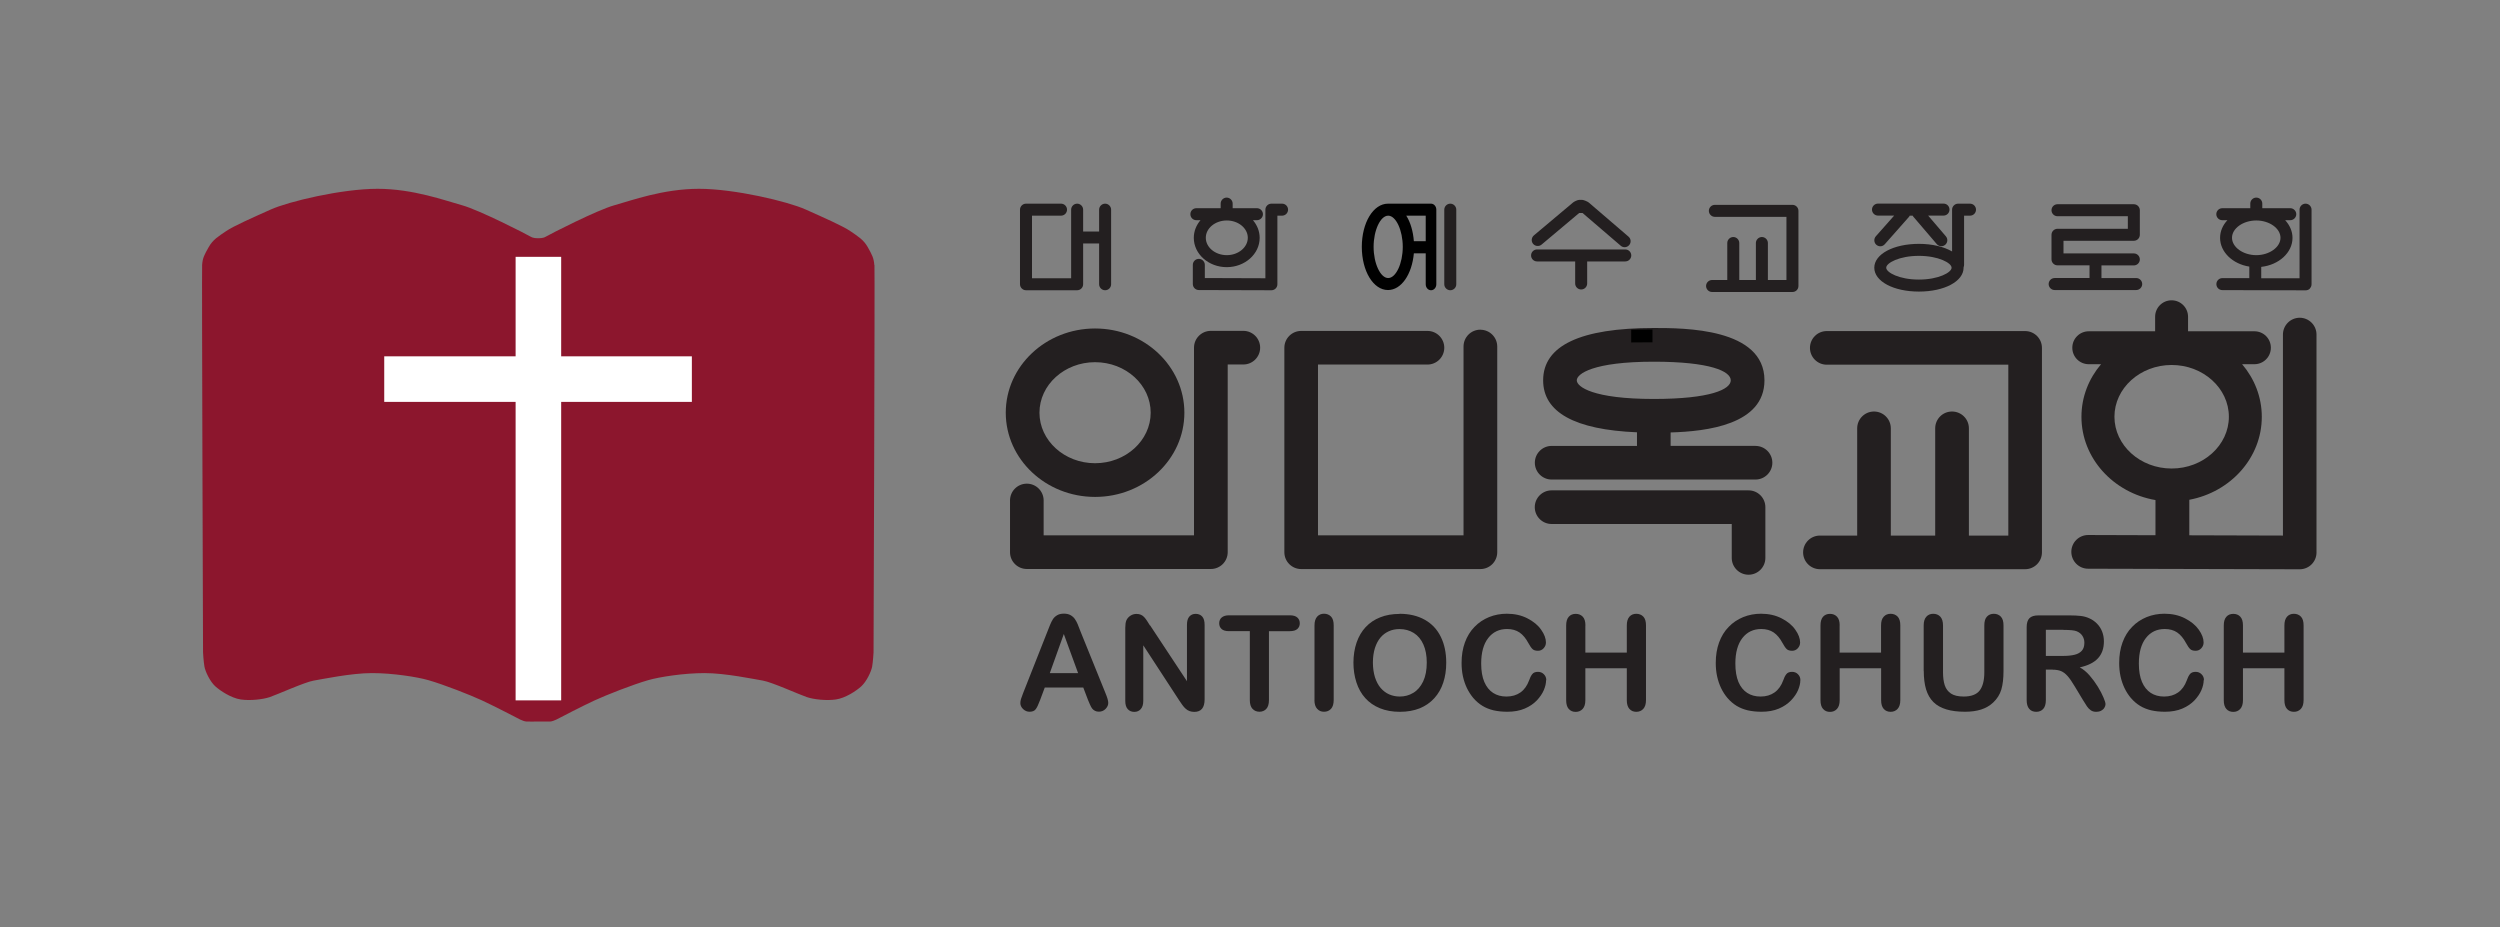 <?xml version="1.0" encoding="UTF-8"?>
<svg id="ci" xmlns="http://www.w3.org/2000/svg" version="1.1" viewBox="0 0 358.31 132.93">
  <rect x="0" y="0" width="358.31" height="132.93" fill="#808080" stroke="none"/>
  <defs>
    <style>
      .cls-1 {
        fill: #000;
      }

      .cls-1, .cls-2, .cls-3, .cls-4 {
        stroke-width: 0px;
      }

      .cls-2 {
        fill: #231f20;
      }

      .cls-3 {
        fill: #8c162d;
      }

      .cls-4 {
        fill: #fff;
      }
    </style>
  </defs>
  <g>
    <path class="cls-3" d="M125.31,37.98c-.07-1.01-.34-1.48-.94-2.56-.61-1.08-1.42-1.55-2.49-2.29-1.08-.74-3.84-1.95-6.4-3.1-2.56-1.15-10.18-2.97-15.3-2.97s-9.7,1.68-12.13,2.36c-2.43.67-9.16,4.11-9.84,4.51-.38.23-.93.21-.93.21h-.28s-.55.02-.93-.21c-.67-.4-7.41-3.84-9.84-4.51-2.43-.67-7.01-2.36-12.13-2.36s-12.74,1.82-15.3,2.97c-2.56,1.15-5.32,2.36-6.4,3.1-1.08.74-1.89,1.21-2.49,2.29-.61,1.08-.88,1.55-.94,2.56s.13,55.53.13,55.53c0,0,.07,1.28.2,2.02.13.74.81,2.16,1.55,2.83.74.67,2.29,1.68,3.64,1.89,1.35.2,3.17,0,4.18-.34,1.01-.34,5.05-2.16,6.27-2.36,1.21-.2,5.39-1.08,8.36-1.08s6.45.54,8.09,1.01c2.23.64,6.02,2.13,7.68,2.9,1.89.88,5,2.5,5,2.5,0,0,.88.51,1.37.53.46.02,1.18.01,1.59,0,.04,0,.08,0,.12,0,.38,0,1.21.02,1.71,0,.49-.02,1.37-.53,1.37-.53,0,0,3.11-1.63,5-2.5,1.67-.77,5.45-2.26,7.68-2.9,1.64-.47,5.12-1.01,8.09-1.01s7.14.88,8.36,1.08,5.26,2.02,6.27,2.36c1.01.34,2.83.54,4.18.34,1.35-.2,2.9-1.21,3.64-1.89s1.42-2.09,1.55-2.83c.13-.74.2-2.02.2-2.02,0,0,.2-54.52.13-55.53Z"/>
    <polygon class="cls-4" points="99.16 51.07 80.43 51.07 80.43 36.81 73.9 36.81 73.9 51.07 55.07 51.07 55.07 57.6 73.9 57.6 73.9 100.38 80.43 100.38 80.43 57.6 99.16 57.6 99.16 51.07"/>
  </g>
  <g>
    <g>
      <g>
        <path class="cls-2" d="M290.26,47.45h-28.44c-1.33,0-2.41,1.08-2.41,2.41s1.08,2.41,2.41,2.41h26.02v24.49h-5.65v-15.37c0-1.33-1.08-2.41-2.42-2.41s-2.41,1.08-2.41,2.41v15.37h-6.36v-15.37c0-1.33-1.08-2.41-2.41-2.41s-2.41,1.08-2.41,2.41v15.37h-5.34c-1.33,0-2.41,1.08-2.41,2.41s1.08,2.41,2.41,2.41h29.41c1.33,0,2.41-1.08,2.41-2.41v-29.31c0-1.33-1.08-2.41-2.41-2.41Z"/>
        <path class="cls-2" d="M329.61,45.54c-1.33,0-2.41,1.08-2.41,2.41v28.81l-13.42-.04v-5.09c5.92-1.11,10.39-6.02,10.39-11.89,0-2.85-1.06-5.47-2.82-7.54h1.76c1.3,0,2.36-1.05,2.36-2.36s-1.05-2.36-2.36-2.36h-9.51s0-.05,0-.07v-2.01c0-1.3-1.05-2.36-2.36-2.36s-2.36,1.06-2.36,2.36v2.01s0,.05,0,.07h-9.51c-1.3,0-2.36,1.05-2.36,2.36s1.05,2.36,2.36,2.36h1.76c-1.76,2.07-2.81,4.69-2.81,7.54,0,5.95,4.59,10.9,10.61,11.93v5.04l-9.65-.03h0c-1.33,0-2.41,1.08-2.41,2.41,0,1.33,1.07,2.42,2.41,2.42l30.32.08h0c.64,0,1.25-.25,1.7-.7.46-.46.71-1.07.71-1.71v-31.23c0-1.33-1.08-2.41-2.41-2.41ZM303.05,59.73c0-4.09,3.68-7.42,8.2-7.42s8.2,3.33,8.2,7.42-3.68,7.42-8.2,7.42-8.2-3.33-8.2-7.42Z"/>
        <path class="cls-2" d="M156.95,71.22c7.06,0,12.8-5.41,12.8-12.07s-5.74-12.07-12.8-12.07-12.8,5.41-12.8,12.07,5.74,12.07,12.8,12.07ZM156.95,51.91c4.4,0,7.97,3.25,7.97,7.24s-3.58,7.24-7.97,7.24-7.97-3.25-7.97-7.24,3.58-7.24,7.97-7.24Z"/>
        <path class="cls-2" d="M178.2,47.42h-4.66c-1.33,0-2.41,1.08-2.41,2.41v26.9h-21.55v-5c0-1.33-1.08-2.41-2.41-2.41s-2.41,1.08-2.41,2.41v7.41c0,1.33,1.08,2.41,2.41,2.41h26.38c1.33,0,2.41-1.08,2.41-2.41v-26.9h2.24c1.33,0,2.41-1.08,2.41-2.41s-1.08-2.41-2.41-2.41Z"/>
        <path class="cls-2" d="M212.17,47.25c-1.33,0-2.41,1.08-2.41,2.41v27.07h-20.86v-24.48h15.69c1.33,0,2.41-1.08,2.41-2.41s-1.08-2.41-2.41-2.41h-18.1c-1.33,0-2.41,1.08-2.41,2.41v29.31c0,1.33,1.08,2.41,2.41,2.41h25.69c1.33,0,2.41-1.08,2.41-2.41v-29.48c0-1.33-1.08-2.41-2.41-2.41Z"/>
        <path class="cls-2" d="M250.61,70.28h-28.23c-1.33,0-2.41,1.08-2.41,2.41s1.08,2.41,2.41,2.41h25.82v4.86c0,1.33,1.08,2.41,2.41,2.41s2.41-1.08,2.41-2.41v-7.27c0-1.33-1.08-2.41-2.41-2.41Z"/>
        <path class="cls-2" d="M251.59,63.9h-12.15v-1.92c5.16-.15,13.45-1.11,13.45-7.47,0-7.5-11.53-7.5-15.86-7.5-10.52,0-15.86,2.52-15.86,7.5,0,4.58,4.53,7.08,13.45,7.45v1.95h-12.23c-1.33,0-2.41,1.08-2.41,2.41s1.08,2.41,2.41,2.41h29.21c1.33,0,2.42-1.08,2.42-2.41s-1.08-2.41-2.42-2.41ZM225.99,54.51c0-.92,2.31-2.67,11.03-2.67,8.14,0,11.04,1.38,11.04,2.67s-2.9,2.67-11.04,2.67c-8.73,0-11.03-1.75-11.03-2.67Z"/>
      </g>
      <g>
        <path class="cls-2" d="M155.91,100.25l-.65-1.71h-5.52l-.65,1.74c-.25.68-.47,1.14-.65,1.37-.18.24-.47.36-.88.36-.35,0-.65-.13-.92-.38-.26-.25-.4-.54-.4-.86,0-.19.03-.38.09-.58.06-.2.16-.47.3-.83l3.48-8.82c.1-.25.22-.56.36-.91.14-.36.29-.65.44-.89.16-.24.36-.42.62-.57.26-.15.57-.22.95-.22s.7.07.96.22c.26.15.46.33.62.56.16.23.29.48.4.74.11.26.25.61.41,1.05l3.55,8.77c.28.67.42,1.15.42,1.45,0,.32-.13.6-.39.87-.26.26-.58.39-.95.39-.22,0-.4-.04-.56-.12-.16-.08-.28-.18-.39-.31-.11-.13-.22-.34-.34-.61-.12-.27-.22-.52-.31-.73ZM150.46,96.48h4.06l-2.05-5.61-2.01,5.61Z"/>
        <path class="cls-2" d="M164.83,89.62l5.29,8.01v-8.08c0-.52.11-.92.34-1.18.23-.26.53-.39.91-.39s.71.13.94.39c.23.26.34.66.34,1.18v10.69c0,1.19-.49,1.79-1.48,1.79-.25,0-.47-.04-.67-.11-.2-.07-.38-.18-.56-.34-.17-.15-.33-.33-.48-.54-.15-.21-.3-.42-.44-.64l-5.16-7.91v7.96c0,.52-.12.91-.36,1.18-.24.27-.55.4-.93.4s-.7-.13-.94-.4c-.24-.27-.35-.66-.35-1.17v-10.48c0-.45.05-.79.15-1.05.12-.28.31-.5.58-.68s.56-.26.88-.26c.25,0,.46.04.63.12.18.08.33.19.46.33.13.14.27.31.41.53.14.22.28.44.43.68Z"/>
        <path class="cls-2" d="M184.87,90.47h-3v9.87c0,.57-.13.99-.38,1.26-.25.27-.58.41-.98.41s-.74-.14-1-.42c-.26-.28-.38-.7-.38-1.26v-9.87h-3c-.47,0-.82-.1-1.05-.31-.23-.21-.34-.48-.34-.82s.12-.63.36-.83c.24-.2.58-.31,1.03-.31h8.75c.48,0,.83.11,1.06.32.23.21.35.48.35.82s-.12.61-.35.82c-.24.21-.59.31-1.06.31Z"/>
        <path class="cls-2" d="M188.4,100.34v-10.71c0-.56.13-.97.38-1.25.25-.28.58-.42.98-.42s.75.14,1.01.41c.26.28.38.69.38,1.25v10.71c0,.56-.13.98-.38,1.26-.26.28-.59.42-1.01.42s-.72-.14-.98-.42c-.26-.28-.39-.7-.39-1.25Z"/>
        <path class="cls-2" d="M200.58,87.97c1.41,0,2.62.29,3.63.86,1.01.57,1.77,1.38,2.29,2.44.52,1.05.78,2.29.78,3.71,0,1.05-.14,2-.43,2.86-.28.86-.71,1.6-1.28,2.23-.57.63-1.27,1.11-2.09,1.45-.83.33-1.78.5-2.85.5s-2.01-.17-2.85-.51c-.84-.34-1.54-.83-2.1-1.45-.56-.62-.99-1.38-1.27-2.25-.29-.88-.43-1.83-.43-2.84s.15-2,.45-2.87c.3-.87.73-1.61,1.3-2.22.57-.61,1.26-1.08,2.08-1.4.82-.33,1.74-.49,2.78-.49ZM204.49,94.96c0-.99-.16-1.86-.48-2.58-.32-.73-.78-1.28-1.38-1.66-.6-.37-1.28-.56-2.05-.56-.55,0-1.06.1-1.52.31-.47.21-.87.51-1.2.9-.34.4-.6.9-.8,1.51-.19.62-.29,1.31-.29,2.07s.1,1.47.29,2.1c.2.62.47,1.14.82,1.55.36.41.76.72,1.22.92.46.2.97.31,1.52.31.7,0,1.35-.17,1.94-.53.59-.35,1.06-.9,1.41-1.63.35-.74.52-1.64.52-2.72Z"/>
        <path class="cls-2" d="M221.59,97.5c0,.43-.11.9-.32,1.4-.21.5-.55,1-1,1.48-.46.48-1.04.88-1.75,1.18-.71.3-1.54.45-2.48.45-.72,0-1.37-.07-1.96-.2-.59-.14-1.12-.35-1.6-.64-.48-.29-.92-.67-1.32-1.13-.36-.43-.66-.9-.92-1.43-.25-.53-.44-1.09-.57-1.69-.13-.6-.19-1.23-.19-1.91,0-1.09.16-2.07.48-2.94.32-.87.77-1.61,1.37-2.22.59-.62,1.29-1.08,2.09-1.41.8-.32,1.65-.48,2.55-.48,1.1,0,2.08.22,2.94.66.86.44,1.52.98,1.97,1.63.46.65.69,1.26.69,1.83,0,.32-.11.59-.33.83-.22.24-.49.36-.81.36-.35,0-.62-.08-.79-.25-.18-.17-.37-.46-.59-.86-.36-.67-.78-1.18-1.26-1.51-.48-.33-1.08-.5-1.79-.5-1.13,0-2.03.43-2.7,1.29-.67.86-1.01,2.08-1.01,3.66,0,1.06.15,1.94.45,2.64.3.7.72,1.22,1.26,1.57.54.35,1.18.52,1.91.52.79,0,1.46-.2,2.01-.59.55-.39.96-.97,1.24-1.73.12-.36.26-.65.44-.88.17-.23.45-.34.83-.34.33,0,.61.11.84.34.23.23.35.51.35.85Z"/>
        <path class="cls-2" d="M227.22,89.64v3.89h5.94v-3.89c0-.56.13-.97.37-1.25.25-.28.58-.42.99-.42s.75.14,1.01.41c.26.28.38.69.38,1.25v10.71c0,.56-.13.98-.39,1.26-.26.28-.59.42-1,.42s-.74-.14-.99-.42c-.25-.28-.37-.7-.37-1.25v-4.57h-5.94v4.57c0,.56-.13.98-.39,1.26-.26.28-.59.42-1,.42s-.74-.14-.99-.42c-.25-.28-.37-.7-.37-1.25v-10.71c0-.56.12-.97.37-1.25.24-.28.58-.42,1-.42s.75.14,1.01.41c.26.28.38.69.38,1.25Z"/>
        <path class="cls-2" d="M258.03,97.5c0,.43-.11.9-.32,1.4-.21.5-.55,1-1.01,1.48-.46.48-1.04.88-1.75,1.18-.71.3-1.54.45-2.48.45-.72,0-1.37-.07-1.96-.2-.59-.14-1.12-.35-1.6-.64-.48-.29-.92-.67-1.32-1.13-.36-.43-.67-.9-.92-1.43-.25-.53-.44-1.09-.57-1.69-.13-.6-.19-1.23-.19-1.91,0-1.09.16-2.07.48-2.94.32-.87.77-1.61,1.37-2.22.59-.62,1.29-1.08,2.09-1.41.8-.32,1.65-.48,2.55-.48,1.1,0,2.08.22,2.94.66.86.44,1.52.98,1.97,1.63.46.65.69,1.26.69,1.83,0,.32-.11.59-.33.83-.22.24-.49.36-.81.36-.35,0-.62-.08-.79-.25-.18-.17-.37-.46-.59-.86-.36-.67-.78-1.18-1.26-1.51-.49-.33-1.08-.5-1.79-.5-1.13,0-2.03.43-2.7,1.29-.67.86-1.01,2.08-1.01,3.66,0,1.06.15,1.94.44,2.64.3.7.72,1.22,1.26,1.57.54.35,1.18.52,1.91.52.79,0,1.46-.2,2.01-.59.55-.39.96-.97,1.24-1.73.12-.36.26-.65.44-.88.17-.23.45-.34.83-.34.33,0,.61.11.84.34.23.23.35.51.35.85Z"/>
        <path class="cls-2" d="M263.66,89.64v3.89h5.94v-3.89c0-.56.12-.97.38-1.25.25-.28.58-.42.99-.42s.75.14,1.01.41c.26.28.38.69.38,1.25v10.71c0,.56-.13.98-.39,1.26-.26.28-.59.42-1,.42s-.74-.14-.99-.42c-.25-.28-.37-.7-.37-1.25v-4.57h-5.94v4.57c0,.56-.13.98-.39,1.26-.26.28-.59.42-1,.42s-.74-.14-.99-.42c-.25-.28-.37-.7-.37-1.25v-10.71c0-.56.12-.97.36-1.25.25-.28.58-.42,1-.42s.75.14,1.01.41c.26.28.38.69.38,1.25Z"/>
        <path class="cls-2" d="M275.71,96.17v-6.53c0-.56.13-.97.38-1.25.25-.28.58-.42.99-.42s.76.14,1.02.42c.25.28.38.7.38,1.25v6.68c0,.76.08,1.39.25,1.9.17.51.47.9.9,1.19.43.28,1.04.42,1.82.42,1.07,0,1.83-.29,2.28-.86.44-.57.67-1.44.67-2.6v-6.74c0-.56.12-.98.37-1.25.25-.27.58-.41.99-.41s.75.14,1.01.41c.26.28.38.69.38,1.25v6.53c0,1.06-.1,1.95-.31,2.66-.21.71-.6,1.33-1.17,1.87-.49.46-1.07.79-1.72,1-.66.21-1.42.32-2.3.32-1.05,0-1.94-.11-2.7-.34-.75-.23-1.37-.57-1.85-1.05s-.82-1.08-1.05-1.82c-.22-.74-.33-1.62-.33-2.65Z"/>
        <path class="cls-2" d="M294.18,95.97h-.96v4.37c0,.57-.13,1-.38,1.27-.25.27-.58.41-.99.41-.44,0-.78-.14-1.02-.43-.24-.28-.36-.7-.36-1.25v-10.45c0-.59.13-1.02.4-1.29.27-.27.69-.4,1.29-.4h4.48c.62,0,1.15.03,1.58.08.44.05.83.16,1.19.32.43.18.8.44,1.13.77.33.33.58.72.75,1.16.17.44.25.91.25,1.4,0,1.01-.29,1.82-.86,2.43-.57.61-1.44,1.04-2.6,1.29.49.26.95.64,1.4,1.15.44.51.84,1.05,1.19,1.62.35.57.62,1.09.81,1.55.2.46.29.78.29.95s-.06.36-.17.53c-.11.18-.27.31-.47.42-.2.1-.43.15-.69.15-.31,0-.57-.07-.78-.22-.21-.15-.39-.33-.54-.55-.15-.22-.36-.55-.62-.98l-1.1-1.83c-.4-.67-.75-1.19-1.06-1.54-.31-.35-.63-.59-.95-.72-.32-.13-.73-.2-1.21-.2ZM295.76,90.27h-2.54v3.74h2.46c.66,0,1.22-.06,1.67-.17.45-.11.79-.31,1.03-.58.24-.27.36-.65.36-1.14,0-.38-.1-.71-.29-1-.19-.29-.46-.5-.8-.64-.32-.14-.95-.2-1.9-.2Z"/>
        <path class="cls-2" d="M315.84,97.5c0,.43-.11.9-.32,1.4-.21.5-.55,1-1,1.48-.46.48-1.04.88-1.75,1.18-.71.3-1.54.45-2.48.45-.72,0-1.37-.07-1.96-.2-.59-.14-1.12-.35-1.6-.64-.48-.29-.92-.67-1.32-1.13-.36-.43-.67-.9-.92-1.43-.25-.53-.44-1.09-.57-1.69-.13-.6-.19-1.23-.19-1.91,0-1.09.16-2.07.48-2.94.32-.87.77-1.61,1.37-2.22.59-.62,1.29-1.08,2.09-1.41.8-.32,1.65-.48,2.55-.48,1.1,0,2.08.22,2.94.66.86.44,1.52.98,1.98,1.63.46.65.69,1.26.69,1.83,0,.32-.11.59-.33.83-.22.24-.49.36-.81.36-.35,0-.62-.08-.79-.25-.18-.17-.37-.46-.59-.86-.36-.67-.78-1.18-1.26-1.51-.48-.33-1.08-.5-1.79-.5-1.13,0-2.03.43-2.7,1.29-.67.86-1.01,2.08-1.01,3.66,0,1.06.15,1.94.45,2.64.3.7.72,1.22,1.26,1.57.54.35,1.18.52,1.91.52.79,0,1.46-.2,2.01-.59.55-.39.96-.97,1.24-1.73.12-.36.26-.65.44-.88.17-.23.45-.34.83-.34.33,0,.61.11.84.34.24.23.35.51.35.85Z"/>
        <path class="cls-2" d="M321.47,89.64v3.89h5.94v-3.89c0-.56.13-.97.37-1.25.25-.28.58-.42.99-.42s.75.14,1.01.41c.26.28.38.69.38,1.25v10.71c0,.56-.13.98-.39,1.26-.26.28-.59.42-1,.42s-.74-.14-.99-.42c-.25-.28-.37-.7-.37-1.25v-4.57h-5.94v4.57c0,.56-.13.98-.39,1.26-.26.28-.59.42-1,.42s-.75-.14-.99-.42c-.25-.28-.37-.7-.37-1.25v-10.71c0-.56.12-.97.37-1.25.24-.28.58-.42,1-.42s.75.14,1,.41c.26.28.38.69.38,1.25Z"/>
      </g>
    </g>
    <polygon class="cls-1" points="233.79 47.25 233.79 49.08 236.84 49.06 236.84 47.23 233.79 47.25"/>
    <path class="cls-2" d="M147.05,41.6h7.33c.47,0,.86-.38.86-.86v-5.85h2.29v5.85c0,.47.39.86.86.86s.86-.38.86-.86v-10.69c0-.47-.39-.86-.86-.86s-.86.39-.86.86v3.13h-2.29v-3.13c0-.47-.39-.86-.86-.86s-.86.39-.86.86v9.83h-5.61v-8.97h4.16c.47,0,.86-.38.86-.86s-.39-.86-.86-.86h-5.02c-.47,0-.86.39-.86.86v10.69c0,.47.39.86.86.86Z"/>
    <path class="cls-2" d="M207.86,41.6c.47,0,.86-.38.86-.86v-10.69c0-.47-.39-.86-.86-.86s-.86.39-.86.86v10.69c0,.47.39.86.86.86Z"/>
    <path class="cls-2" d="M171.49,31.56h.57c-.6.7-.96,1.58-.96,2.53,0,2.32,2.12,4.2,4.72,4.2s4.72-1.88,4.72-4.2c0-.95-.36-1.82-.96-2.53h.57c.47,0,.86-.39.86-.86s-.39-.86-.86-.86h-3.48v-.66c0-.47-.39-.86-.86-.86s-.86.39-.86.86v.66h-3.48c-.48,0-.86.38-.86.86s.38.86.86.86ZM175.83,36.57c-1.66,0-3.01-1.12-3.01-2.49s1.35-2.48,3.01-2.48,3.01,1.12,3.01,2.48-1.35,2.49-3.01,2.49Z"/>
    <path class="cls-2" d="M172.68,37.96c0-.47-.39-.86-.86-.86s-.86.38-.86.86v2.75c0,.47.38.86.86.86l10.4.03h0c.23,0,.45-.09.61-.25.16-.16.25-.38.25-.61v-9.83h.67c.47,0,.86-.38.86-.86s-.39-.86-.86-.86h-1.53c-.47,0-.86.39-.86.86v9.83l-8.68-.03v-1.89Z"/>
    <path class="cls-2" d="M220.3,37.47h5.46v3.16c0,.48.39.86.86.86s.86-.38.86-.86v-3.16h5.46c.47,0,.86-.38.86-.86s-.39-.86-.86-.86h-12.64c-.47,0-.86.38-.86.86s.39.86.86.86Z"/>
    <path class="cls-2" d="M245.38,41.85h11.52c.48,0,.86-.38.86-.86v-10.77c0-.47-.38-.86-.86-.86h-11.12c-.48,0-.86.39-.86.86s.39.86.86.86h10.26v9.05h-2.66v-5.3c0-.47-.39-.86-.86-.86s-.86.39-.86.86v5.3h-2.38v-5.3c0-.47-.39-.86-.86-.86s-.86.39-.86.86v5.3h-2.18c-.47,0-.86.39-.86.86s.39.86.86.86Z"/>
    <path class="cls-2" d="M271.47,30.91l-2.62,2.96c-.31.35-.28.9.07,1.21.16.14.37.22.57.22.24,0,.47-.1.64-.29l3.5-3.96s.05-.09.08-.14h.43s.04.09.07.13l3.38,3.95c.17.2.41.3.65.3.2,0,.4-.07.56-.21.36-.31.4-.85.09-1.21l-2.54-2.97h2.2c.48,0,.86-.38.86-.86s-.38-.86-.86-.86h-9.39c-.47,0-.86.39-.86.86s.39.86.86.86h2.29Z"/>
    <path class="cls-2" d="M281.43,38.37s0-.04,0-.07c.05-.11.07-.22.07-.34v-7.05h.85c.47,0,.86-.38.86-.86s-.39-.86-.86-.86h-1.71c-.47,0-.86.39-.86.86v5.99c-1.15-.67-2.83-1.09-4.75-1.09-3.65,0-6.4,1.47-6.4,3.42s2.75,3.42,6.4,3.42,6.4-1.47,6.4-3.42ZM270.34,38.37c0-.68,1.87-1.7,4.68-1.7s4.69,1.02,4.69,1.7-1.87,1.7-4.69,1.7-4.68-1.02-4.68-1.7Z"/>
    <path class="cls-2" d="M294.48,39.85c-.48,0-.86.39-.86.86s.39.86.86.86h11.69c.47,0,.86-.39.86-.86s-.39-.86-.86-.86h-4.98v-1.81h4.64c.47,0,.86-.38.86-.86s-.39-.86-.86-.86h-10.08v-1.81h10.08c.47,0,.86-.38.86-.86v-3.52c0-.47-.39-.86-.86-.86h-10.94c-.47,0-.86.38-.86.86s.39.86.86.86h10.08v1.8h-10.08c-.47,0-.86.38-.86.86v3.52c0,.48.39.86.86.86h4.59v1.81h-4.98Z"/>
    <path class="cls-2" d="M331.05,41.35c.16-.16.25-.38.25-.61v-10.69c0-.47-.39-.86-.86-.86s-.86.39-.86.86v9.83h-5.49v-1.63c2.53-.28,4.48-2.04,4.48-4.16,0-.95-.4-1.82-1.05-2.53h.73c.47,0,.86-.39.86-.86s-.39-.86-.86-.86h-4.01v-.66c0-.47-.38-.86-.86-.86s-.86.39-.86.86v.66h-4.01c-.47,0-.86.38-.86.86s.39.86.86.86h.73c-.66.7-1.05,1.58-1.05,2.53,0,2.04,1.81,3.75,4.19,4.12v1.65h-3.86s0,0,0,0c-.47,0-.86.38-.86.86,0,.48.38.86.86.86l11.94.03h0c.23,0,.45-.09.61-.25ZM319.9,34.08c0-1.35,1.59-2.48,3.48-2.48s3.47,1.14,3.47,2.48-1.59,2.49-3.47,2.49-3.48-1.14-3.48-2.49Z"/>
    <path class="cls-2" d="M220.94,35.06l5.39-4.53h.49l5.47,4.69c.16.14.36.21.56.21.24,0,.48-.1.65-.3.31-.36.27-.9-.09-1.21l-5.71-4.9c-.16-.13-.71-.37-.91-.37h-.48c-.2,0-.68.23-.84.36l-5.63,4.73c-.36.31-.41.85-.11,1.21.3.36.85.41,1.21.11Z"/>
    <path class="cls-1" d="M205.1,29.19h-6.17c-2.1,0-3.75,2.72-3.75,6.19s1.65,6.19,3.75,6.19c1.91,0,3.44-2.25,3.71-5.26h1.7s0,4.43,0,4.43c0,.48.34.86.76.86s.76-.38.76-.86v-10.69c0-.47-.34-.86-.76-.86ZM198.96,39.85c-1.11,0-2.09-2.09-2.09-4.47s.98-4.47,2.09-4.47,2.09,2.09,2.09,4.47-.98,4.47-2.09,4.47ZM204.34,34.57h-1.7c-.11-1.43-.49-2.72-1.09-3.66h2.79v3.66Z"/>
  </g>
</svg>